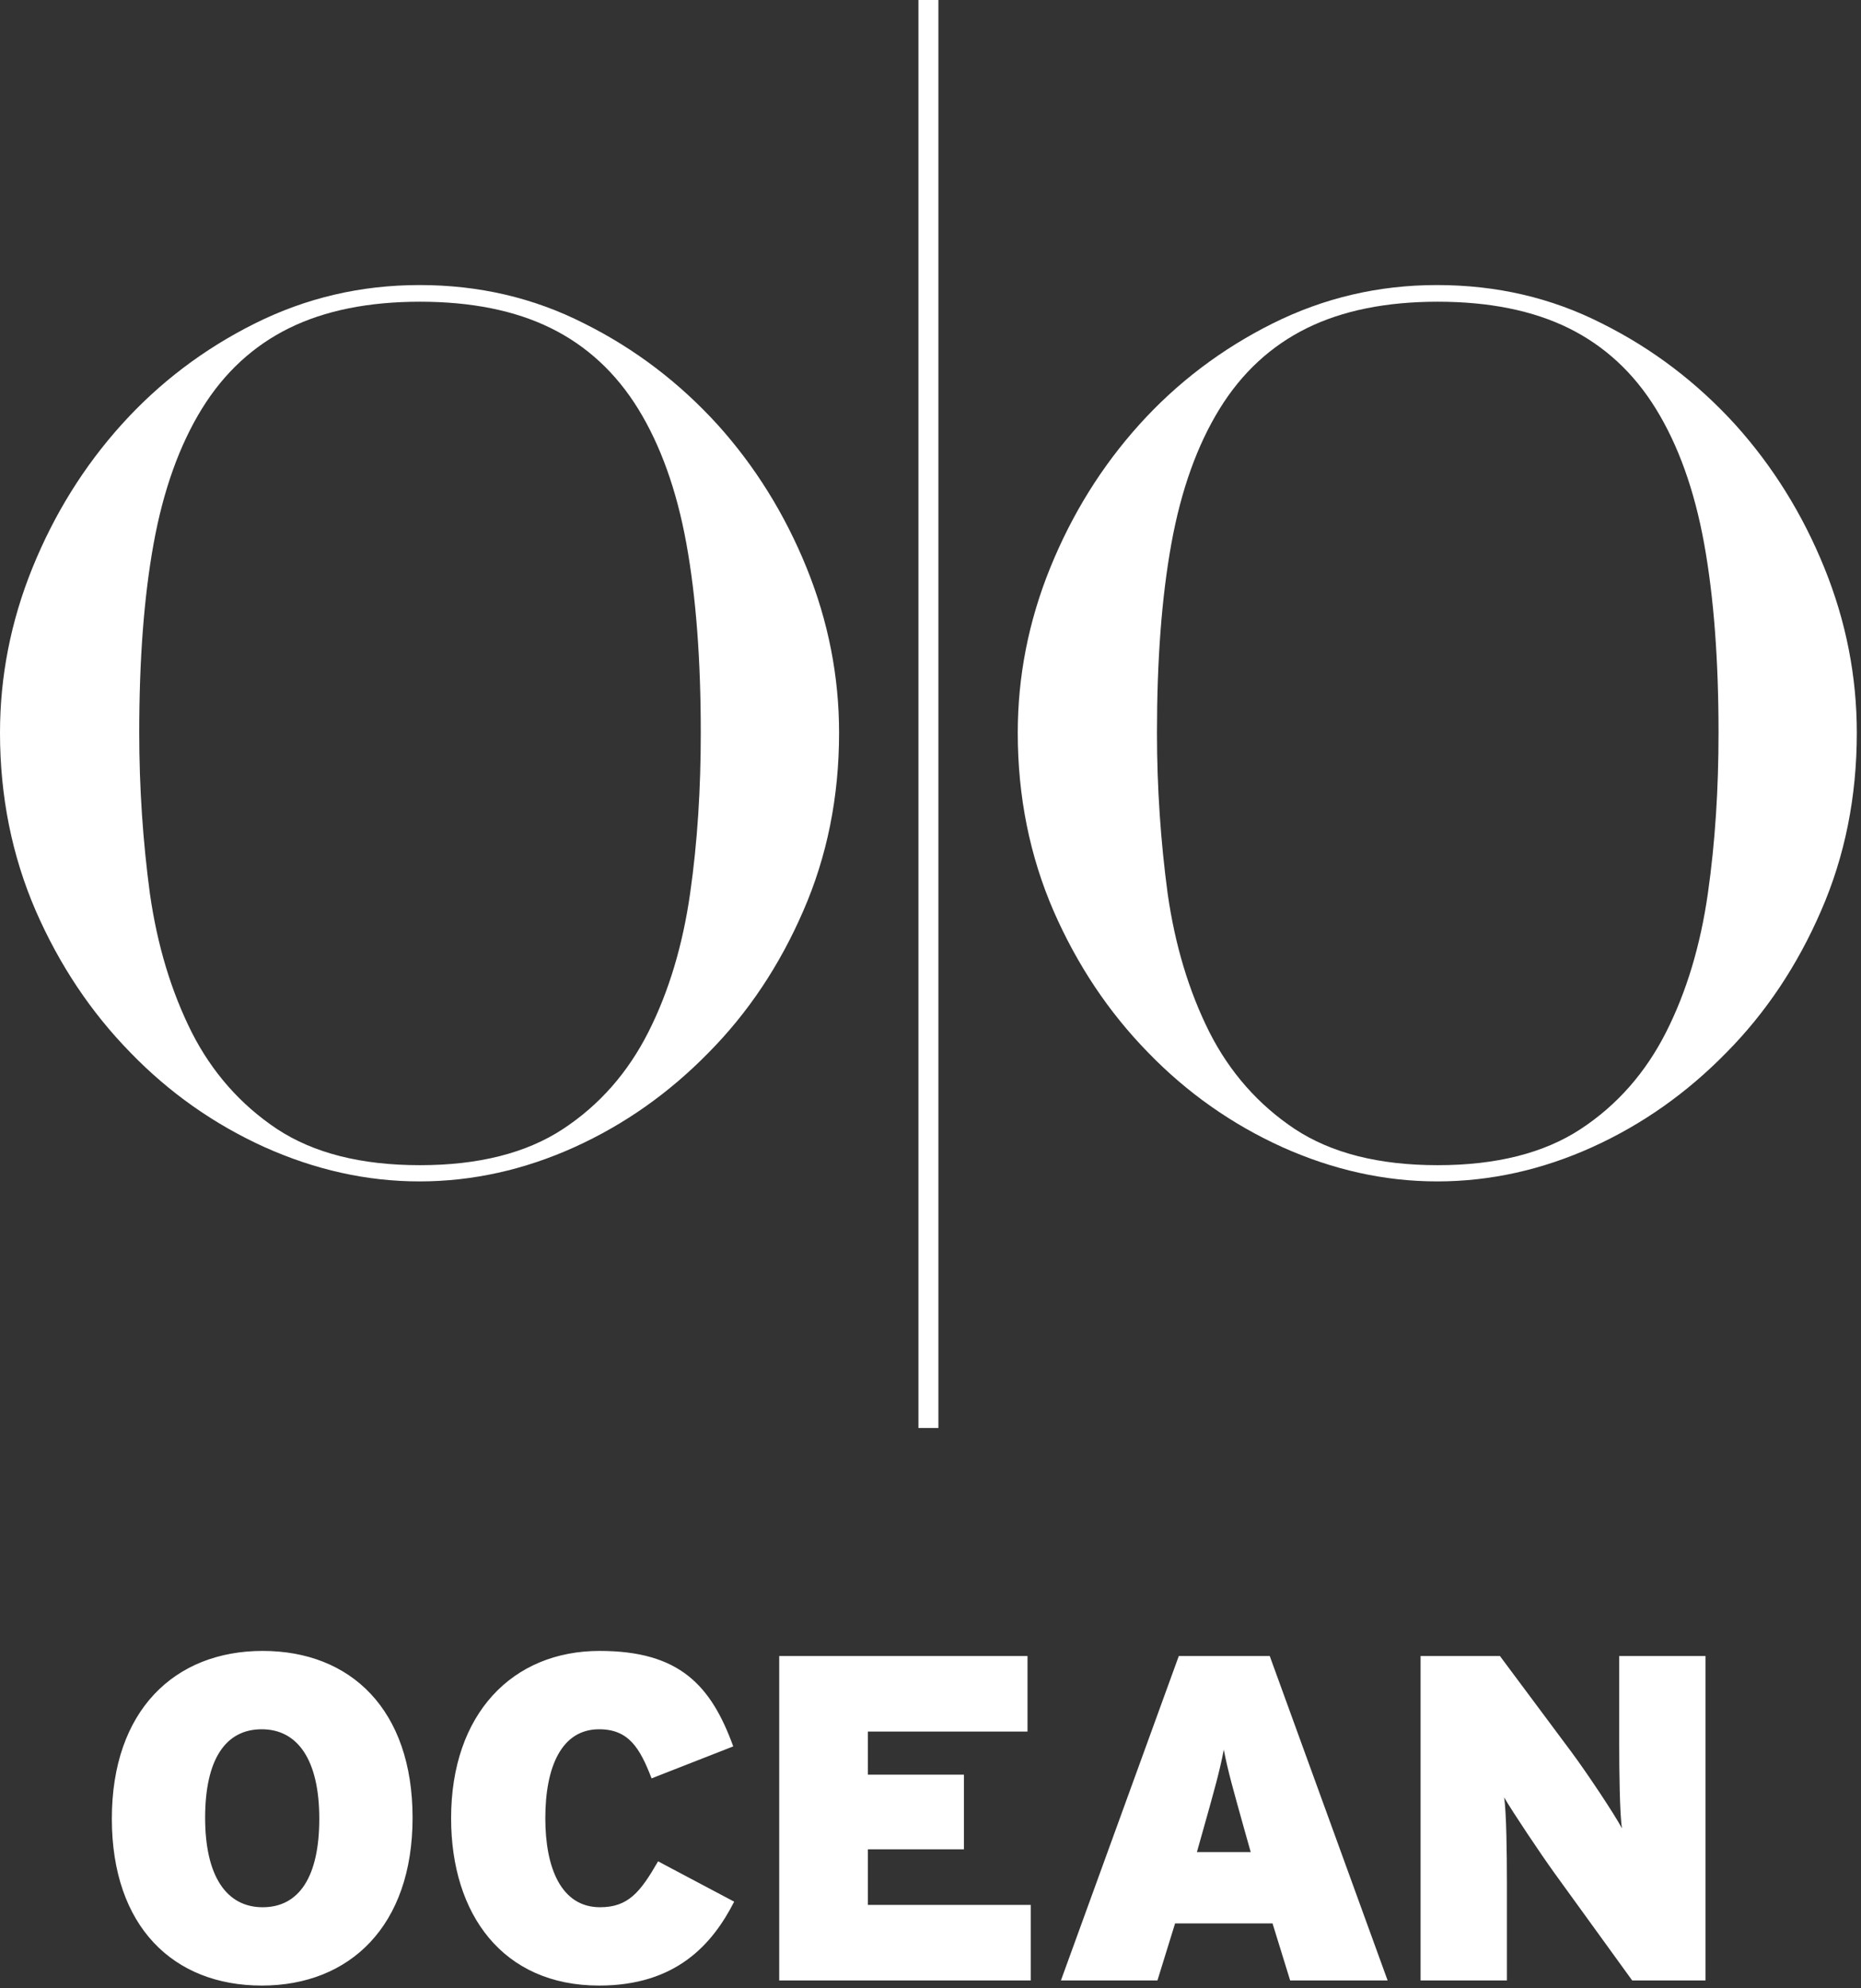 <?xml version="1.0" encoding="UTF-8"?>
<svg width="88px" height="94px" viewBox="0 0 88 94" version="1.1" xmlns="http://www.w3.org/2000/svg" xmlns:xlink="http://www.w3.org/1999/xlink">
    <rect x="0" y="0" width="88" height="94" fill="#333333" stroke="none"/>
    <title>Ocean</title>
    <g id="Ocean-vs-Big-Green-Egg" stroke="none" stroke-width="1" fill="none" fill-rule="evenodd">
        <g id="6-Word-Story---Optie-3" transform="translate(-150, -32)" fill="#FFFFFF" fill-rule="nonzero">
            <g id="header_01">
                <g id="logo_ocean_white" transform="translate(150, 32)">
                    <path d="M12.377,93.869 C8.207,93.869 5.289,91.086 5.289,85.98 C5.289,80.875 8.251,78.048 12.421,78.048 C16.591,78.048 19.509,80.831 19.509,85.937 C19.509,91.042 16.547,93.869 12.377,93.869 L12.377,93.869 Z M12.377,81.752 C10.665,81.752 9.7,83.176 9.7,85.937 C9.7,88.697 10.709,90.166 12.421,90.166 C14.133,90.166 15.098,88.741 15.098,85.98 C15.098,83.22 14.089,81.752 12.377,81.752 Z M28.331,93.869 C23.767,93.869 21.331,90.494 21.331,85.959 C21.331,81.028 24.227,78.048 28.353,78.048 C32.128,78.048 33.62,79.67 34.673,82.562 L30.811,84.074 C30.262,82.65 29.736,81.752 28.331,81.752 C26.554,81.752 25.786,83.526 25.786,85.959 C25.786,88.303 26.532,90.166 28.375,90.166 C29.714,90.166 30.284,89.442 31.118,87.996 L34.717,89.903 C33.686,91.918 31.974,93.869 28.331,93.869 L28.331,93.869 Z M36.846,93.628 L36.846,78.29 L48.587,78.29 L48.587,81.861 L41.037,81.861 L41.037,83.899 L45.58,83.899 L45.58,87.427 L41.037,87.427 L41.037,90.056 L48.74,90.056 L48.74,93.628 L36.846,93.628 L36.846,93.628 Z M61.007,93.628 L60.174,90.932 L55.565,90.932 L54.731,93.628 L50.167,93.628 L55.741,78.29 L60.042,78.29 L65.616,93.628 L61.007,93.628 L61.007,93.628 Z M58.857,86.55 C58.308,84.578 58.067,83.745 57.869,82.716 C57.672,83.745 57.43,84.6 56.882,86.55 L56.597,87.558 L59.142,87.558 L58.857,86.55 Z M77.181,93.628 L73.516,88.566 C72.836,87.624 71.519,85.652 71.124,84.972 C71.234,85.652 71.256,87.69 71.256,88.938 L71.256,93.628 L67.174,93.628 L67.174,78.29 L70.927,78.29 L74.306,82.825 C75.008,83.767 76.369,85.805 76.698,86.441 C76.589,85.761 76.567,83.724 76.567,82.475 L76.567,78.29 L80.648,78.29 L80.648,93.628 L77.181,93.628 L77.181,93.628 Z M27.629,15.294 C30.043,16.499 32.128,18.099 33.927,20.071 C35.705,22.043 37.109,24.3 38.141,26.841 C39.172,29.383 39.677,31.991 39.677,34.642 C39.677,37.688 39.106,40.492 37.987,43.056 C36.868,45.641 35.376,47.876 33.51,49.761 C31.645,51.667 29.538,53.157 27.168,54.231 C24.798,55.304 22.34,55.852 19.838,55.852 C17.337,55.852 14.901,55.304 12.509,54.231 C10.139,53.157 8.01,51.667 6.167,49.761 C4.301,47.855 2.809,45.62 1.69,43.056 C0.571,40.47 -6.23718312e-15,37.666 -6.23718312e-15,34.642 C-6.23718312e-15,31.991 0.505,29.383 1.536,26.841 C2.568,24.3 3.972,22.043 5.75,20.071 C7.527,18.099 9.634,16.499 12.048,15.294 C14.462,14.089 17.051,13.476 19.838,13.476 C22.625,13.476 25.215,14.067 27.629,15.294 L27.629,15.294 Z M13.672,15.513 C11.982,16.346 10.6,17.617 9.546,19.326 C8.493,21.035 7.725,23.16 7.264,25.702 C6.803,28.244 6.584,31.224 6.584,34.642 C6.584,37.249 6.759,39.791 7.088,42.245 C7.439,44.699 8.098,46.869 9.063,48.797 C10.029,50.703 11.39,52.237 13.101,53.376 C14.835,54.516 17.073,55.085 19.86,55.085 C22.625,55.085 24.886,54.516 26.619,53.376 C28.353,52.237 29.692,50.703 30.657,48.797 C31.623,46.89 32.281,44.699 32.632,42.245 C32.984,39.791 33.137,37.271 33.137,34.642 C33.137,31.224 32.918,28.244 32.457,25.702 C31.996,23.16 31.228,21.035 30.175,19.326 C29.121,17.617 27.739,16.346 26.049,15.513 C24.359,14.681 22.296,14.264 19.86,14.264 C17.424,14.264 15.362,14.681 13.672,15.513 L13.672,15.513 Z M75.755,15.294 C78.169,16.499 80.253,18.099 82.053,20.071 C83.83,22.043 85.235,24.3 86.266,26.841 C87.298,29.383 87.802,31.991 87.802,34.642 C87.802,37.688 87.232,40.492 86.113,43.056 C84.994,45.641 83.501,47.876 81.636,49.761 C79.771,51.667 77.664,53.157 75.294,54.231 C72.924,55.304 70.466,55.852 67.964,55.852 C65.462,55.852 63.026,55.304 60.634,54.231 C58.264,53.157 56.136,51.667 54.292,49.761 C52.427,47.855 50.935,45.62 49.815,43.056 C48.696,40.47 48.126,37.666 48.126,34.642 C48.126,31.991 48.63,29.383 49.662,26.841 C50.693,24.3 52.098,22.043 53.875,20.071 C55.653,18.099 57.76,16.499 60.174,15.294 C62.588,14.089 65.177,13.476 67.942,13.476 C70.751,13.476 73.341,14.067 75.755,15.294 L75.755,15.294 Z M61.798,15.513 C60.108,16.346 58.725,17.617 57.672,19.326 C56.618,21.035 55.85,23.16 55.39,25.702 C54.929,28.244 54.709,31.224 54.709,34.642 C54.709,37.249 54.885,39.791 55.214,42.245 C55.565,44.699 56.223,46.869 57.189,48.797 C58.155,50.703 59.515,52.237 61.227,53.376 C62.961,54.516 65.199,55.085 67.986,55.085 C70.751,55.085 73.011,54.516 74.745,53.376 C76.479,52.237 77.817,50.703 78.783,48.797 C79.749,46.89 80.407,44.699 80.758,42.245 C81.109,39.791 81.263,37.271 81.263,34.642 C81.263,31.224 81.043,28.244 80.583,25.702 C80.122,23.16 79.354,21.035 78.3,19.326 C77.247,17.617 75.864,16.346 74.175,15.513 C72.485,14.681 70.422,14.264 67.986,14.264 C65.55,14.264 63.487,14.681 61.798,15.513 Z M43.429,6.22760067e-15 L44.373,6.22760067e-15 L44.373,67.509 L43.429,67.509 L43.429,6.22760067e-15 Z" id="Ocean"></path>
                </g>
            </g>
        </g>
    </g>
</svg>
